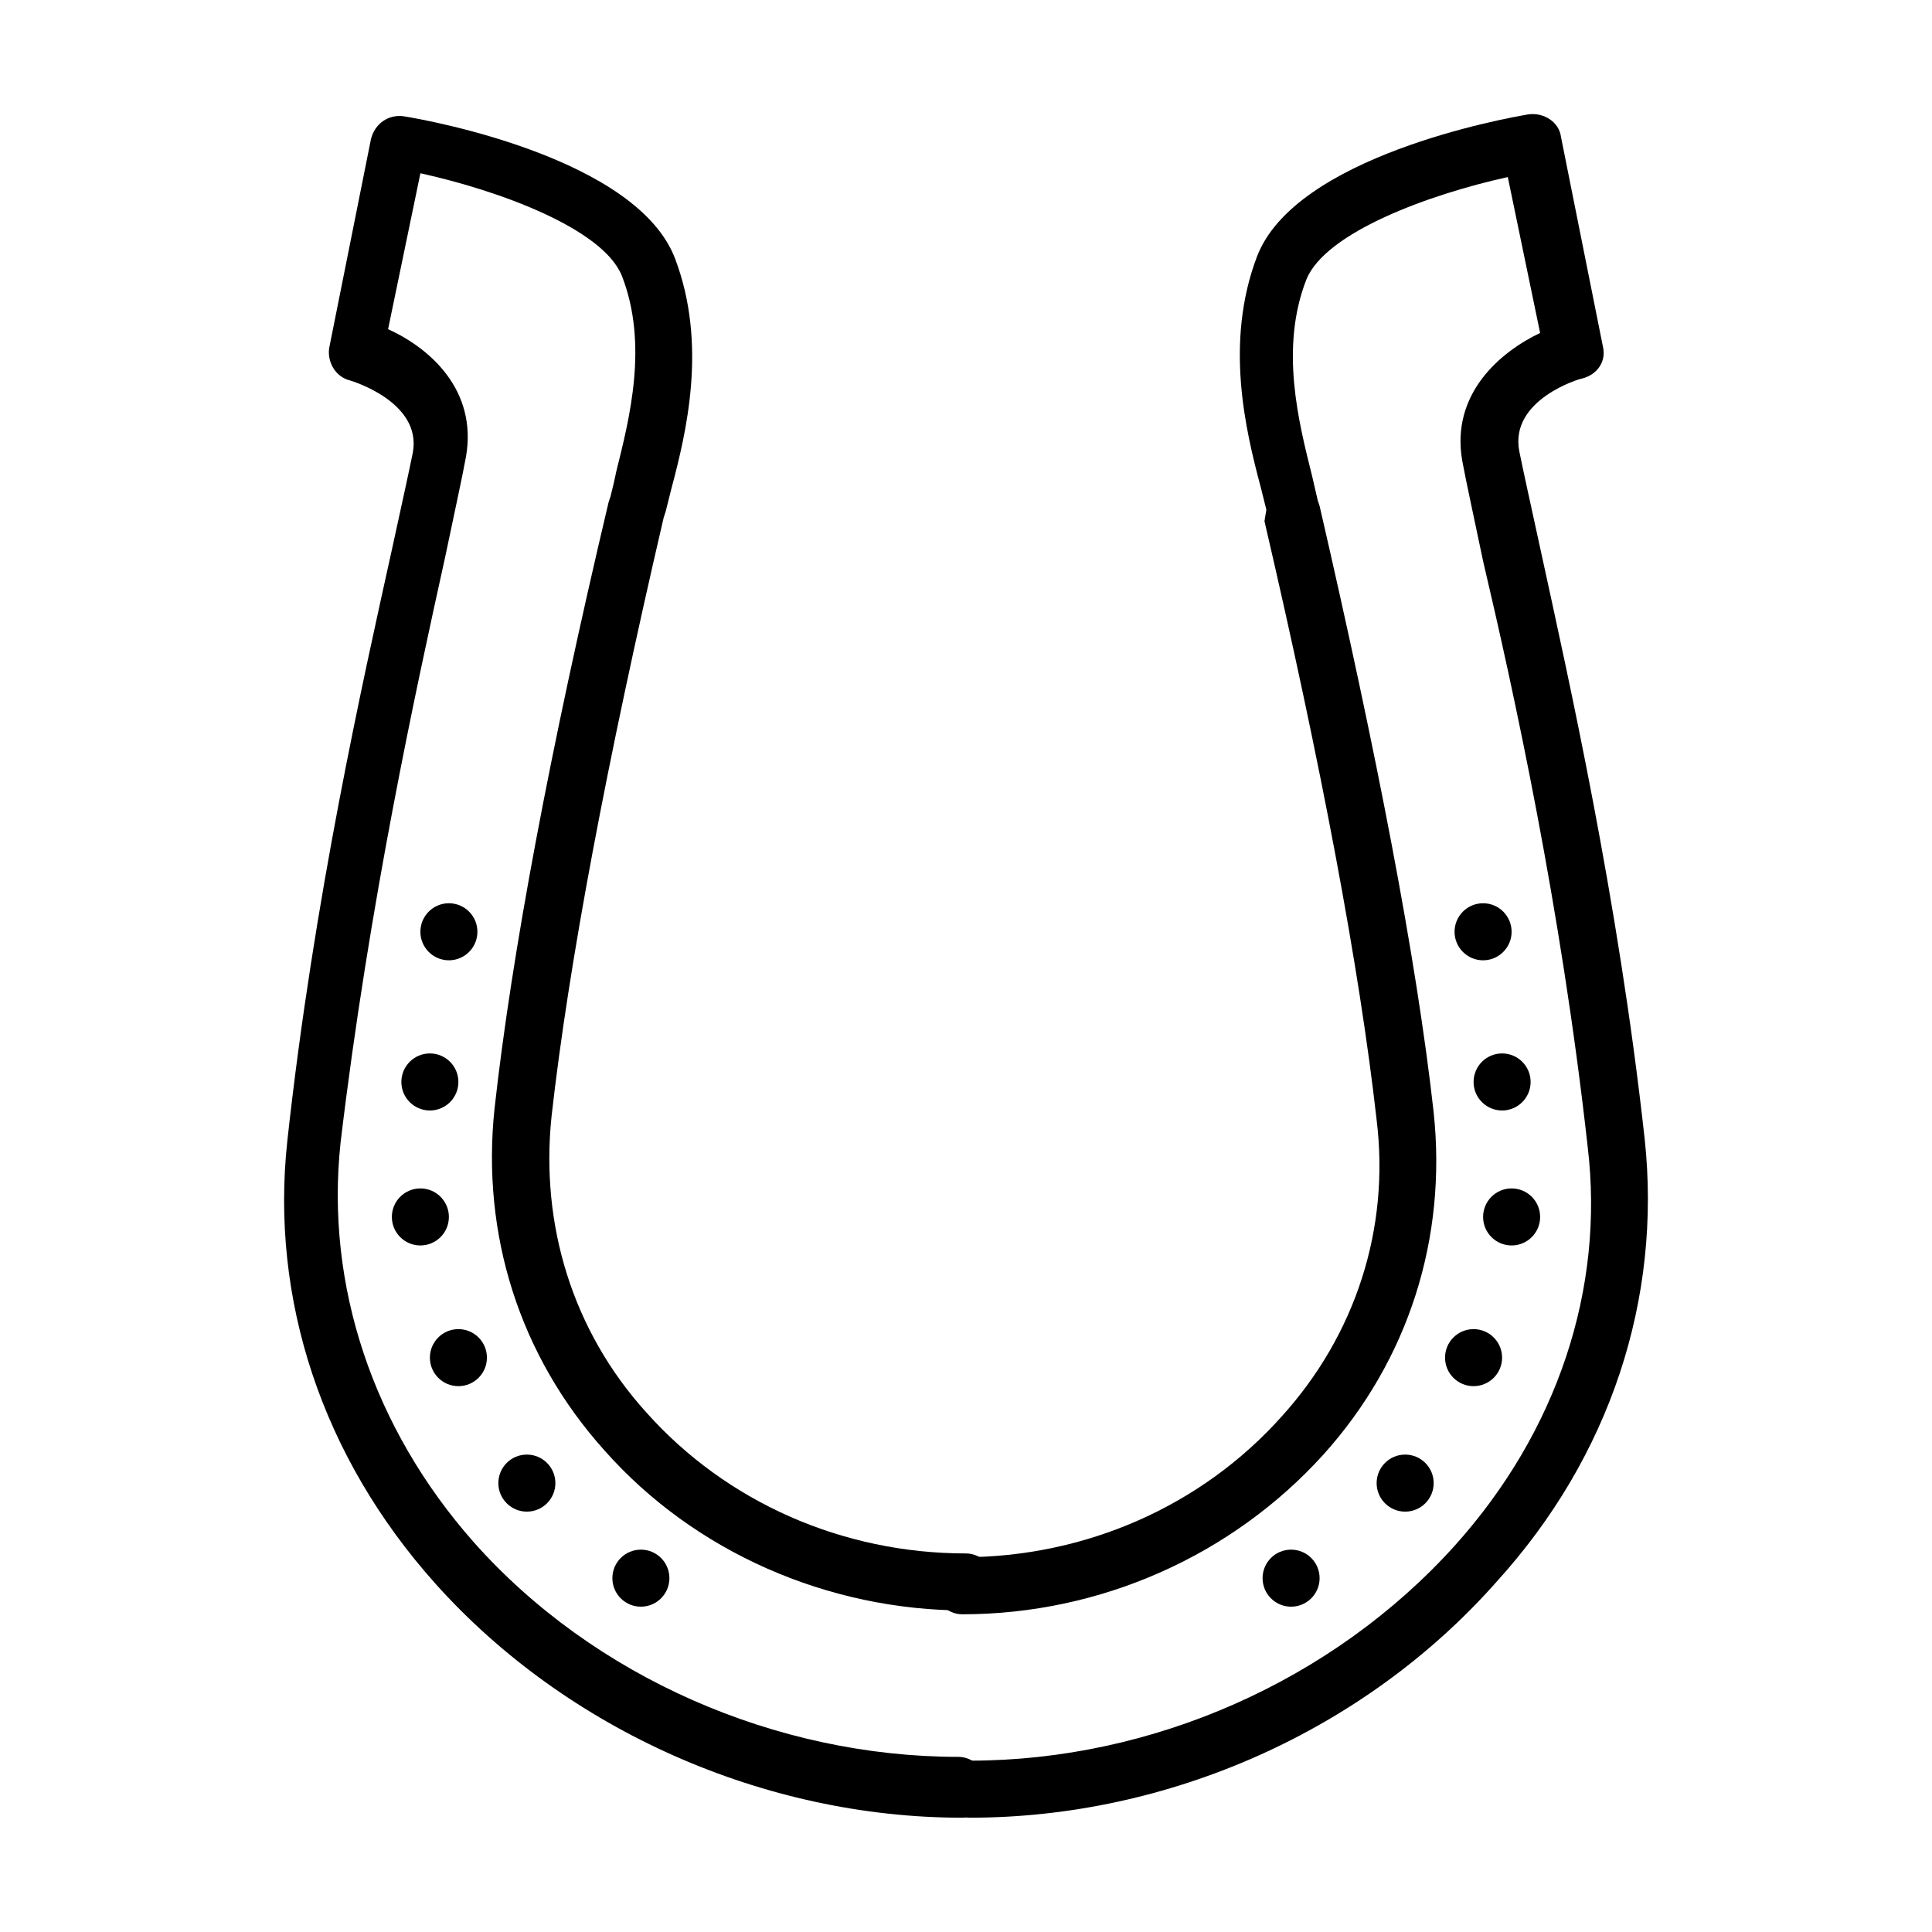 <?xml version="1.0" encoding="UTF-8"?>
<!-- Uploaded to: ICON Repo, www.iconrepo.com, Generator: ICON Repo Mixer Tools -->
<svg fill="#000000" width="800px" height="800px" version="1.1" viewBox="144 144 512 512" xmlns="http://www.w3.org/2000/svg">
 <g>
  <path d="m398.99 625.71c-52.395 0-104.79-23.176-139.55-61.969-30.23-33.754-43.832-75.57-39.297-117.39 7.055-64.488 20.152-122.43 27.711-156.68 2.519-11.586 4.535-20.656 5.543-25.695 2.519-13.602-16.625-19.145-16.625-19.145-4.031-1.008-6.047-5.039-5.543-8.566l11.082-55.418c1.008-4.031 4.535-6.551 8.566-6.047 6.551 1.008 61.969 11.082 72.043 37.785 8.566 22.672 3.023 45.848-1.008 60.961l-1.512 6.047-0.504 1.512c-15.113 64.992-25.191 118.39-29.727 158.7-3.023 28.719 5.543 56.93 25.191 78.594 21.16 23.68 51.891 37.281 84.641 37.281 4.031 0 7.559 3.527 7.559 7.559s-3.527 7.559-7.559 7.559c-36.777 0-72.043-15.617-95.723-42.32-22.672-25.191-32.746-57.434-29.223-90.688 4.535-40.809 14.609-94.715 30.23-160.71l0.504-1.512c0.504-2.016 1.008-4.031 1.512-6.551 3.527-14.105 8.566-33.754 1.512-51.891-5.039-12.594-32.746-22.672-53.402-27.207l-8.566 41.312c11.082 5.039 23.68 16.121 20.656 33.754-1.008 5.543-3.023 14.609-5.543 26.703-7.559 34.258-20.152 91.691-27.711 155.17-4.031 37.785 8.566 75.57 35.266 105.8 31.738 35.77 80.105 56.93 128.47 56.93 4.031 0 7.559 3.527 7.559 7.559-0.004 4.031-2.523 8.566-6.551 8.566z"/>
  <path d="m270.52 390.93c0 4.176-3.383 7.559-7.559 7.559-4.172 0-7.555-3.383-7.555-7.559 0-4.172 3.383-7.559 7.555-7.559 4.176 0 7.559 3.387 7.559 7.559"/>
  <path d="m265.48 430.73c0 4.176-3.383 7.559-7.555 7.559-4.176 0-7.559-3.383-7.559-7.559 0-4.172 3.383-7.559 7.559-7.559 4.172 0 7.555 3.387 7.555 7.559"/>
  <path d="m262.96 466.5c0 4.176-3.383 7.559-7.555 7.559-4.176 0-7.559-3.383-7.559-7.559 0-4.172 3.383-7.555 7.559-7.555 4.172 0 7.555 3.383 7.555 7.555"/>
  <path d="m273.04 503.79c0 4.172-3.383 7.555-7.559 7.555-4.172 0-7.555-3.383-7.555-7.555 0-4.176 3.383-7.559 7.555-7.559 4.176 0 7.559 3.383 7.559 7.559"/>
  <path d="m291.18 537.04c0 4.172-3.383 7.559-7.559 7.559-4.172 0-7.555-3.387-7.555-7.559 0-4.176 3.383-7.559 7.555-7.559 4.176 0 7.559 3.383 7.559 7.559"/>
  <path d="m321.4 562.23c0 4.172-3.383 7.555-7.555 7.555-4.176 0-7.559-3.383-7.559-7.555 0-4.176 3.383-7.559 7.559-7.559 4.172 0 7.555 3.383 7.555 7.559"/>
  <path d="m401.01 625.71c-4.031 0-7.559-3.527-7.559-7.559s3.527-7.559 7.559-7.559c48.367 0 96.227-21.16 128.47-56.93 27.207-30.23 39.801-68.016 35.266-105.8-7.055-63.48-19.648-120.91-27.711-155.17-2.519-12.09-4.535-21.16-5.543-26.703-3.023-17.633 10.078-28.719 20.656-33.754l-8.566-41.312c-20.656 4.535-48.367 14.609-53.402 27.207-7.055 18.137-2.016 37.785 1.512 51.891 0.504 2.016 1.008 4.535 1.512 6.551l0.504 1.512c15.113 65.496 25.695 119.91 30.23 160.71 3.527 33.25-6.551 65.496-29.223 90.688-24.184 26.703-58.945 42.32-95.723 42.32-4.031 0-7.559-3.527-7.559-7.559s3.527-7.559 7.559-7.559c32.746 0 63.48-13.602 84.641-37.281 19.648-21.664 28.719-49.879 25.191-78.594-4.535-40.305-14.609-93.707-29.727-158.7l0.504-3.023c-0.504-2.016-1.008-4.031-1.512-6.047-4.031-15.113-9.574-38.289-1.008-60.961 10.078-26.703 66-36.777 72.043-37.785 4.031-0.504 8.062 2.016 8.566 6.047l11.082 55.418c1.008 4.031-1.512 7.559-5.543 8.566-0.504 0-19.145 5.543-16.625 19.145 1.008 5.039 3.023 14.105 5.543 25.695 7.559 34.762 20.656 92.699 27.711 156.68 4.535 42.32-9.07 84.137-39.297 117.39-34.766 39.297-86.656 62.473-139.55 62.473z"/>
  <path d="m544.59 390.93c0 4.176-3.387 7.559-7.559 7.559-4.176 0-7.559-3.383-7.559-7.559 0-4.172 3.383-7.559 7.559-7.559 4.172 0 7.559 3.387 7.559 7.559"/>
  <path d="m549.63 430.73c0 4.176-3.383 7.559-7.555 7.559-4.176 0-7.559-3.383-7.559-7.559 0-4.172 3.383-7.559 7.559-7.559 4.172 0 7.555 3.387 7.555 7.559"/>
  <path d="m552.15 466.5c0 4.176-3.383 7.559-7.555 7.559-4.176 0-7.559-3.383-7.559-7.559 0-4.172 3.383-7.555 7.559-7.555 4.172 0 7.555 3.383 7.555 7.555"/>
  <path d="m542.07 503.79c0 4.172-3.387 7.555-7.559 7.555s-7.559-3.383-7.559-7.555c0-4.176 3.387-7.559 7.559-7.559s7.559 3.383 7.559 7.559"/>
  <path d="m523.94 537.04c0 4.172-3.387 7.559-7.559 7.559-4.176 0-7.559-3.387-7.559-7.559 0-4.176 3.383-7.559 7.559-7.559 4.172 0 7.559 3.383 7.559 7.559"/>
  <path d="m493.71 562.23c0 4.172-3.383 7.555-7.559 7.555-4.172 0-7.555-3.383-7.555-7.555 0-4.176 3.383-7.559 7.555-7.559 4.176 0 7.559 3.383 7.559 7.559"/>
 </g>
</svg>